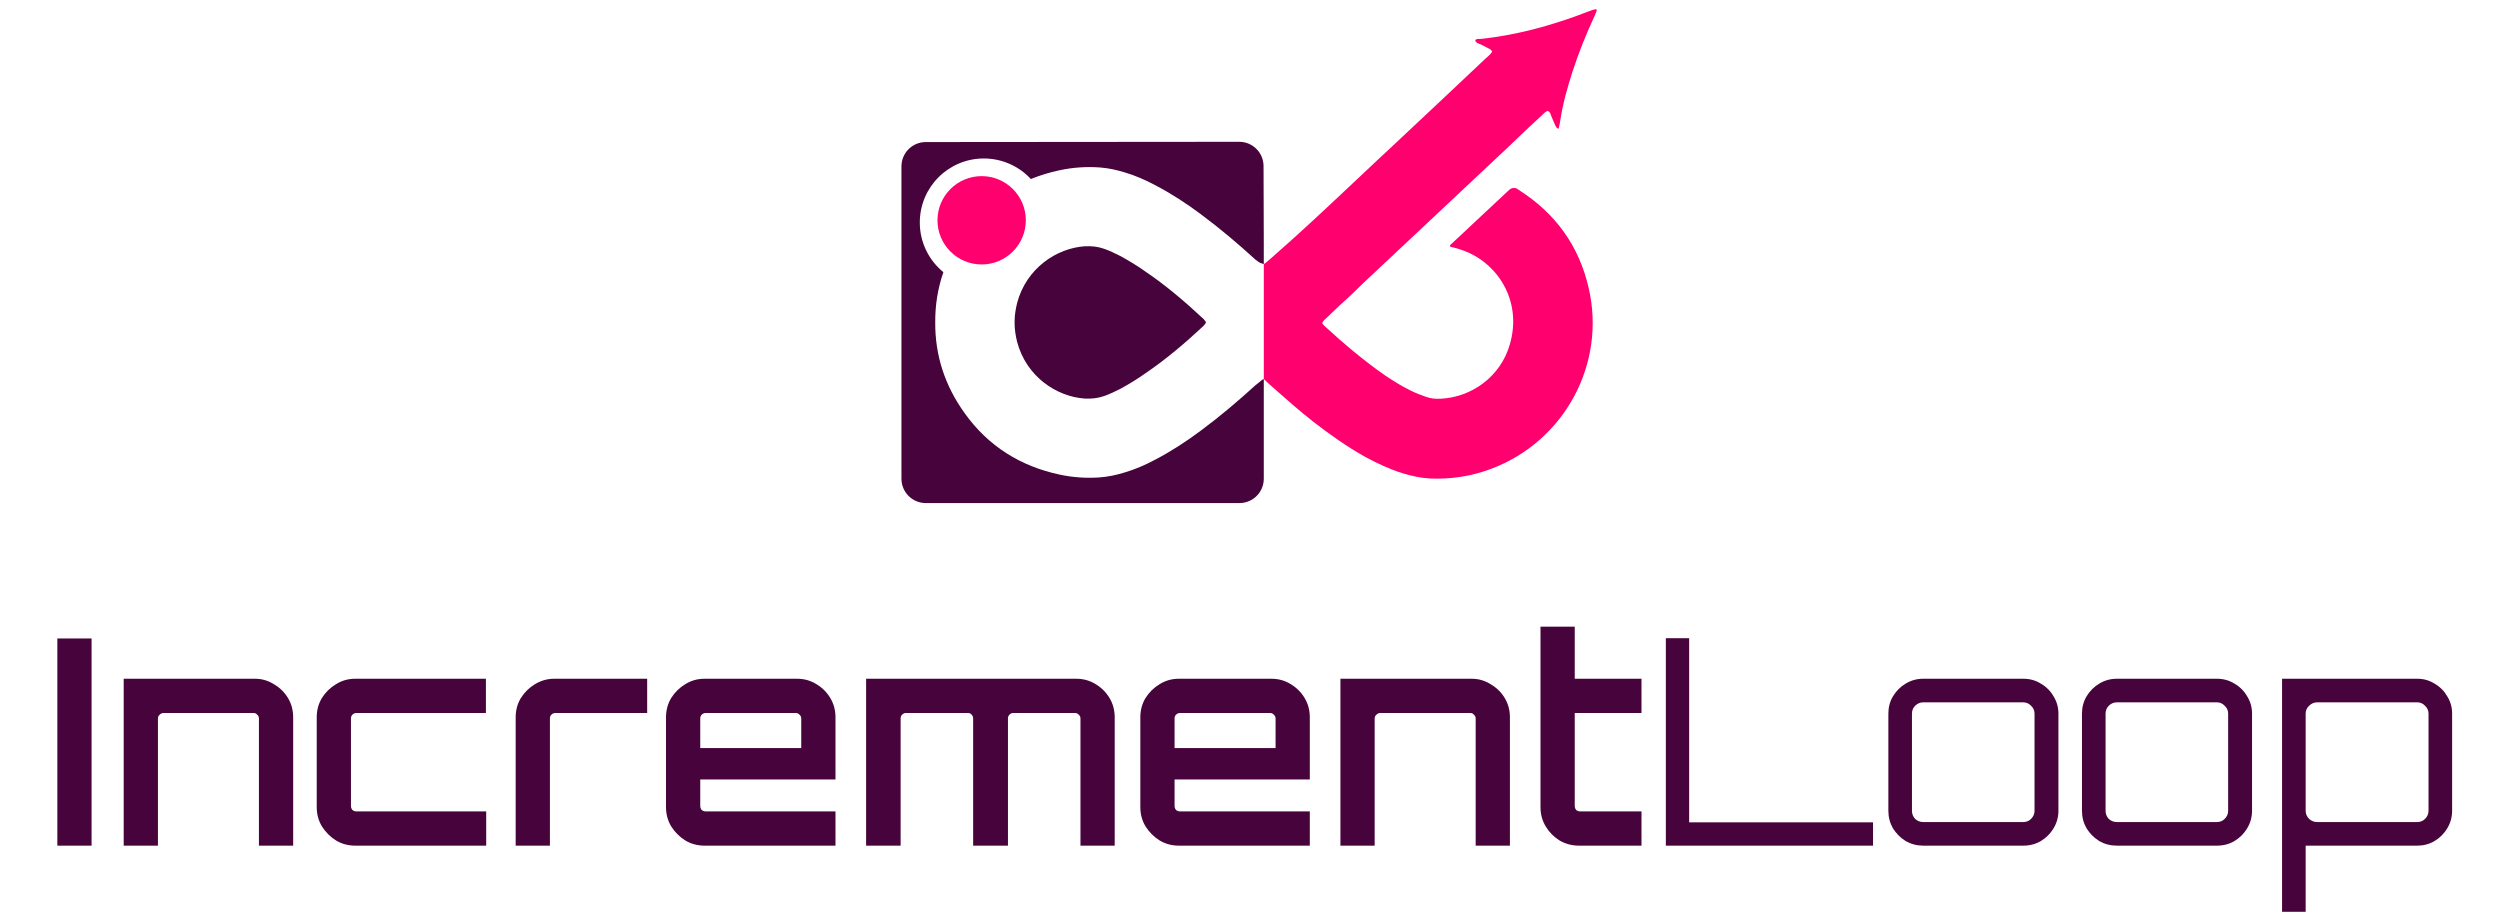 <svg width="171" height="63" viewBox="0 0 171 63" fill="none" xmlns="http://www.w3.org/2000/svg">
<path d="M86.673 17.892C86.657 17.904 86.502 18.044 86.445 18.063C86.445 18.23 86.445 18.355 86.445 18.495L86.445 25.925C86.615 26.095 86.842 26.3 87.011 26.448C87.942 27.273 88.872 28.098 89.845 28.859C90.966 29.726 92.129 30.551 93.376 31.249C94.201 31.693 95.047 32.095 95.935 32.37C96.549 32.56 97.162 32.687 97.796 32.729C99.234 32.792 100.63 32.581 101.983 32.073C107.016 30.191 109.871 24.884 108.666 19.703C108.01 16.826 106.403 14.606 103.929 13.02C103.884 12.989 103.838 12.957 103.791 12.927C103.612 12.809 103.38 12.845 103.224 12.992L99.2 16.755C99.156 16.796 99.175 16.871 99.234 16.885C99.446 16.937 99.657 16.989 99.869 17.059C102.364 17.841 104.161 20.527 103.273 23.551C102.639 25.793 100.609 27.189 98.515 27.273C98.177 27.294 97.86 27.252 97.542 27.146C97.183 27.019 96.845 26.892 96.506 26.723C95.893 26.427 95.322 26.068 94.751 25.687C93.292 24.672 91.939 23.53 90.627 22.325C90.576 22.286 90.54 22.239 90.505 22.195C90.483 22.166 90.462 22.138 90.437 22.113C90.485 21.97 90.592 21.875 90.697 21.782C90.731 21.752 90.765 21.722 90.797 21.69C90.91 21.583 91.023 21.474 91.136 21.364C91.469 21.043 91.808 20.716 92.171 20.4C92.414 20.178 92.647 19.951 92.879 19.724C93.112 19.496 93.345 19.269 93.588 19.047C95.195 17.535 96.808 16.023 98.42 14.511C100.032 12.999 101.645 11.487 103.252 9.975C103.992 9.256 104.732 8.558 105.494 7.86C105.507 7.847 105.52 7.834 105.533 7.82C105.627 7.724 105.726 7.622 105.874 7.585C106.007 7.651 106.048 7.769 106.091 7.888C106.102 7.921 106.114 7.955 106.128 7.987L106.318 8.431C106.341 8.471 106.358 8.512 106.374 8.552C106.418 8.662 106.46 8.765 106.614 8.812C106.625 8.717 106.646 8.627 106.667 8.537C106.688 8.447 106.71 8.357 106.72 8.262C106.889 7.12 107.207 5.999 107.566 4.878C107.989 3.588 108.497 2.32 109.068 1.093C109.131 0.966 109.173 0.839 109.216 0.713C109.237 0.691 109.216 0.67 109.194 0.649C109.184 0.649 109.173 0.644 109.163 0.639C109.152 0.633 109.142 0.628 109.131 0.628C109.104 0.635 109.077 0.643 109.05 0.651C108.923 0.686 108.787 0.724 108.666 0.776C107.376 1.283 106.065 1.706 104.732 2.045C103.612 2.32 102.491 2.531 101.349 2.658C101.303 2.665 101.256 2.663 101.208 2.662C101.101 2.658 100.993 2.655 100.905 2.743C100.935 2.911 101.066 2.957 101.191 3.002C101.239 3.02 101.287 3.036 101.328 3.06C101.518 3.166 101.729 3.271 101.941 3.377C101.966 3.39 101.992 3.425 102.017 3.461C102.034 3.484 102.051 3.508 102.068 3.525C101.958 3.708 101.8 3.844 101.65 3.973C101.627 3.993 101.604 4.013 101.581 4.033C99.573 5.935 97.564 7.817 95.556 9.699L95.555 9.7C94.638 10.549 93.728 11.407 92.818 12.265C90.871 14.099 88.923 15.936 86.906 17.694C86.66 17.903 86.709 17.865 86.673 17.892Z" fill="#FF006E"/>
<path fill-rule="evenodd" clip-rule="evenodd" d="M63.323 34.41C62.404 34.41 61.659 33.665 61.659 32.746L61.659 11.381C61.659 10.463 62.403 9.718 63.321 9.717L84.762 9.699C85.679 9.698 86.424 10.441 86.427 11.358L86.443 16.634L86.443 17.377L86.443 17.386L86.443 18.063C86.384 18.039 86.344 18.028 86.309 18.019L86.309 18.019L86.309 18.019L86.309 18.019C86.221 17.996 86.165 17.981 85.893 17.776C84.688 16.676 83.44 15.619 82.129 14.646C81.135 13.906 80.099 13.229 78.999 12.658C78.323 12.299 77.646 12.003 76.927 11.791C76.377 11.622 75.806 11.495 75.214 11.453C74.284 11.389 73.374 11.453 72.486 11.643C71.794 11.79 71.135 11.991 70.51 12.245C69.709 11.381 68.565 10.84 67.294 10.84C64.875 10.84 62.914 12.801 62.914 15.22C62.914 16.59 63.543 17.813 64.528 18.616C64.147 19.715 63.962 20.86 63.97 22.05C63.955 24.289 64.616 26.368 65.994 28.277C67.601 30.519 69.8 31.893 72.486 32.464C73.374 32.655 74.284 32.718 75.214 32.655C75.806 32.612 76.377 32.485 76.927 32.316C77.646 32.105 78.323 31.809 78.999 31.449C80.099 30.878 81.135 30.201 82.129 29.461C83.44 28.489 84.688 27.431 85.893 26.332C85.963 26.285 86.029 26.23 86.096 26.175C86.122 26.154 86.147 26.133 86.172 26.111L86.172 26.111L86.172 26.111L86.172 26.111C86.258 26.037 86.339 25.966 86.443 25.925L86.443 26.446L86.443 27.463L86.443 32.746C86.443 33.665 85.698 34.41 84.779 34.41L63.323 34.41ZM82.489 22.05C82.483 22.069 82.475 22.087 82.468 22.102C82.447 22.134 82.425 22.161 82.404 22.187L82.404 22.187L82.404 22.187L82.404 22.187L82.404 22.187L82.404 22.187L82.404 22.187C82.383 22.213 82.362 22.24 82.341 22.272C81.072 23.456 79.761 24.577 78.323 25.549C77.794 25.93 77.223 26.268 76.652 26.586C76.272 26.776 75.891 26.966 75.51 27.093C75.087 27.241 74.665 27.283 74.199 27.262C72.296 27.135 70.202 25.782 69.568 23.371C69.462 22.948 69.399 22.504 69.399 22.145C69.399 22.113 69.399 22.082 69.4 22.051C69.4 22.021 69.399 21.992 69.399 21.963C69.399 21.603 69.462 21.159 69.568 20.736C70.202 18.326 72.296 16.972 74.199 16.845C74.664 16.824 75.087 16.866 75.51 17.014C75.891 17.141 76.272 17.332 76.652 17.522C77.223 17.839 77.794 18.177 78.323 18.558C79.761 19.531 81.072 20.652 82.341 21.836C82.362 21.868 82.383 21.894 82.404 21.92C82.425 21.947 82.447 21.973 82.468 22.005C82.474 22.019 82.481 22.035 82.487 22.05L82.489 22.05Z" fill="#47033B"/>
<path d="M3.922 57.842V43.671H6.264V57.842H3.922ZM8.461 57.842V46.426H17.436C17.908 46.426 18.341 46.551 18.735 46.8C19.141 47.036 19.463 47.351 19.699 47.745C19.935 48.139 20.053 48.578 20.053 49.064V57.842H17.711V49.142C17.711 49.038 17.672 48.952 17.593 48.887C17.527 48.808 17.449 48.769 17.357 48.769H11.177C11.085 48.769 10.999 48.808 10.921 48.887C10.842 48.952 10.803 49.038 10.803 49.142V57.842H8.461ZM24.301 57.842C23.816 57.842 23.376 57.724 22.982 57.487C22.589 57.238 22.267 56.917 22.018 56.523C21.782 56.13 21.664 55.69 21.664 55.204V49.064C21.664 48.578 21.782 48.139 22.018 47.745C22.267 47.351 22.589 47.036 22.982 46.8C23.376 46.551 23.816 46.426 24.301 46.426H33.236V48.769H24.38C24.275 48.769 24.183 48.808 24.104 48.887C24.039 48.952 24.006 49.038 24.006 49.142V55.126C24.006 55.231 24.039 55.322 24.104 55.401C24.183 55.467 24.275 55.5 24.38 55.5H33.256V57.842H24.301ZM35.272 57.842V49.064C35.272 48.578 35.39 48.139 35.627 47.745C35.876 47.351 36.197 47.036 36.591 46.8C36.998 46.551 37.437 46.426 37.91 46.426H44.267V48.769H37.988C37.883 48.769 37.791 48.808 37.713 48.887C37.647 48.952 37.614 49.038 37.614 49.142V57.842H35.272ZM48.192 57.842C47.707 57.842 47.267 57.724 46.873 57.487C46.48 57.238 46.158 56.917 45.909 56.523C45.673 56.13 45.555 55.69 45.555 55.204V49.064C45.555 48.578 45.673 48.139 45.909 47.745C46.158 47.351 46.48 47.036 46.873 46.8C47.267 46.551 47.707 46.426 48.192 46.426H54.51C55.008 46.426 55.455 46.551 55.848 46.8C56.242 47.036 56.557 47.351 56.793 47.745C57.029 48.139 57.147 48.578 57.147 49.064V53.315H47.897V55.126C47.897 55.231 47.93 55.322 47.995 55.401C48.074 55.467 48.166 55.5 48.271 55.5H57.147V57.842H48.192ZM47.897 51.17H54.805V49.142C54.805 49.038 54.766 48.952 54.687 48.887C54.621 48.808 54.536 48.769 54.431 48.769H48.271C48.166 48.769 48.074 48.808 47.995 48.887C47.93 48.952 47.897 49.038 47.897 49.142V51.17ZM59.241 57.842V46.426H73.609C74.107 46.426 74.553 46.551 74.947 46.8C75.341 47.036 75.656 47.351 75.892 47.745C76.128 48.139 76.246 48.578 76.246 49.064V57.842H73.904V49.142C73.904 49.038 73.865 48.952 73.786 48.887C73.72 48.808 73.635 48.769 73.53 48.769H69.298C69.207 48.769 69.121 48.808 69.043 48.887C68.977 48.952 68.944 49.038 68.944 49.142V57.842H66.563V49.142C66.563 49.038 66.53 48.952 66.464 48.887C66.399 48.808 66.313 48.769 66.208 48.769H61.957C61.865 48.769 61.78 48.808 61.701 48.887C61.636 48.952 61.603 49.038 61.603 49.142V57.842H59.241ZM80.636 57.842C80.151 57.842 79.711 57.724 79.317 57.487C78.924 57.238 78.602 56.917 78.353 56.523C78.117 56.13 77.999 55.69 77.999 55.204V49.064C77.999 48.578 78.117 48.139 78.353 47.745C78.602 47.351 78.924 47.036 79.317 46.8C79.711 46.551 80.151 46.426 80.636 46.426H86.954C87.453 46.426 87.899 46.551 88.292 46.8C88.686 47.036 89.001 47.351 89.237 47.745C89.473 48.139 89.591 48.578 89.591 49.064V53.315H80.341V55.126C80.341 55.231 80.374 55.322 80.439 55.401C80.518 55.467 80.61 55.5 80.715 55.5H89.591V57.842H80.636ZM80.341 51.17H87.249V49.142C87.249 49.038 87.21 48.952 87.131 48.887C87.066 48.808 86.98 48.769 86.875 48.769H80.715C80.61 48.769 80.518 48.808 80.439 48.887C80.374 48.952 80.341 49.038 80.341 49.142V51.17ZM91.685 57.842V46.426H100.66C101.132 46.426 101.565 46.551 101.959 46.8C102.366 47.036 102.687 47.351 102.924 47.745C103.16 48.139 103.278 48.578 103.278 49.064V57.842H100.936V49.142C100.936 49.038 100.896 48.952 100.818 48.887C100.752 48.808 100.673 48.769 100.581 48.769H94.401C94.309 48.769 94.224 48.808 94.145 48.887C94.067 48.952 94.027 49.038 94.027 49.142V57.842H91.685ZM108.007 57.842C107.522 57.842 107.075 57.724 106.669 57.487C106.275 57.238 105.96 56.917 105.724 56.523C105.488 56.13 105.37 55.69 105.37 55.204V42.864H107.712V46.426H112.278V48.769H107.712V55.126C107.712 55.231 107.745 55.322 107.81 55.401C107.889 55.467 107.981 55.5 108.086 55.5H112.278V57.842H108.007ZM113.944 57.842V43.651H115.538V56.248H128.115V57.842H113.944ZM131.545 57.842C131.112 57.842 130.712 57.737 130.345 57.527C129.99 57.304 129.702 57.015 129.479 56.661C129.269 56.294 129.164 55.893 129.164 55.46V48.808C129.164 48.375 129.269 47.981 129.479 47.627C129.702 47.26 129.99 46.971 130.345 46.761C130.712 46.538 131.112 46.426 131.545 46.426H138.394C138.841 46.426 139.241 46.538 139.595 46.761C139.962 46.971 140.251 47.26 140.461 47.627C140.684 47.981 140.796 48.375 140.796 48.808V55.46C140.796 55.893 140.684 56.294 140.461 56.661C140.251 57.015 139.962 57.304 139.595 57.527C139.241 57.737 138.841 57.842 138.394 57.842H131.545ZM131.545 56.228H138.394C138.604 56.228 138.782 56.156 138.926 56.011C139.083 55.854 139.162 55.67 139.162 55.46V48.808C139.162 48.598 139.083 48.421 138.926 48.276C138.782 48.119 138.604 48.04 138.394 48.04H131.545C131.335 48.04 131.152 48.119 130.994 48.276C130.85 48.421 130.778 48.598 130.778 48.808V55.46C130.778 55.67 130.85 55.854 130.994 56.011C131.152 56.156 131.335 56.228 131.545 56.228ZM144.788 57.842C144.355 57.842 143.955 57.737 143.588 57.527C143.233 57.304 142.945 57.015 142.722 56.661C142.512 56.294 142.407 55.893 142.407 55.46V48.808C142.407 48.375 142.512 47.981 142.722 47.627C142.945 47.26 143.233 46.971 143.588 46.761C143.955 46.538 144.355 46.426 144.788 46.426H151.637C152.084 46.426 152.484 46.538 152.838 46.761C153.205 46.971 153.494 47.26 153.704 47.627C153.927 47.981 154.039 48.375 154.039 48.808V55.46C154.039 55.893 153.927 56.294 153.704 56.661C153.494 57.015 153.205 57.304 152.838 57.527C152.484 57.737 152.084 57.842 151.637 57.842H144.788ZM144.788 56.228H151.637C151.847 56.228 152.024 56.156 152.169 56.011C152.326 55.854 152.405 55.67 152.405 55.46V48.808C152.405 48.598 152.326 48.421 152.169 48.276C152.024 48.119 151.847 48.04 151.637 48.04H144.788C144.578 48.04 144.395 48.119 144.237 48.276C144.093 48.421 144.021 48.598 144.021 48.808V55.46C144.021 55.67 144.093 55.854 144.237 56.011C144.395 56.156 144.578 56.228 144.788 56.228ZM156.093 62.369V46.426H165.343C165.776 46.426 166.17 46.538 166.524 46.761C166.892 46.971 167.18 47.26 167.39 47.627C167.613 47.981 167.725 48.375 167.725 48.808V55.46C167.725 55.893 167.613 56.294 167.39 56.661C167.18 57.015 166.892 57.304 166.524 57.527C166.17 57.737 165.776 57.842 165.343 57.842H157.707V62.369H156.093ZM158.494 56.228H165.343C165.553 56.228 165.731 56.156 165.875 56.011C166.032 55.854 166.111 55.67 166.111 55.46V48.808C166.111 48.598 166.032 48.421 165.875 48.276C165.731 48.119 165.553 48.04 165.343 48.04H158.494C158.284 48.04 158.101 48.119 157.943 48.276C157.786 48.421 157.707 48.598 157.707 48.808V55.46C157.707 55.67 157.786 55.854 157.943 56.011C158.101 56.156 158.284 56.228 158.494 56.228Z" fill="#47033B"/>
<circle cx="67.145" cy="15.068" r="3.021" fill="#FF006E"/>
</svg>
